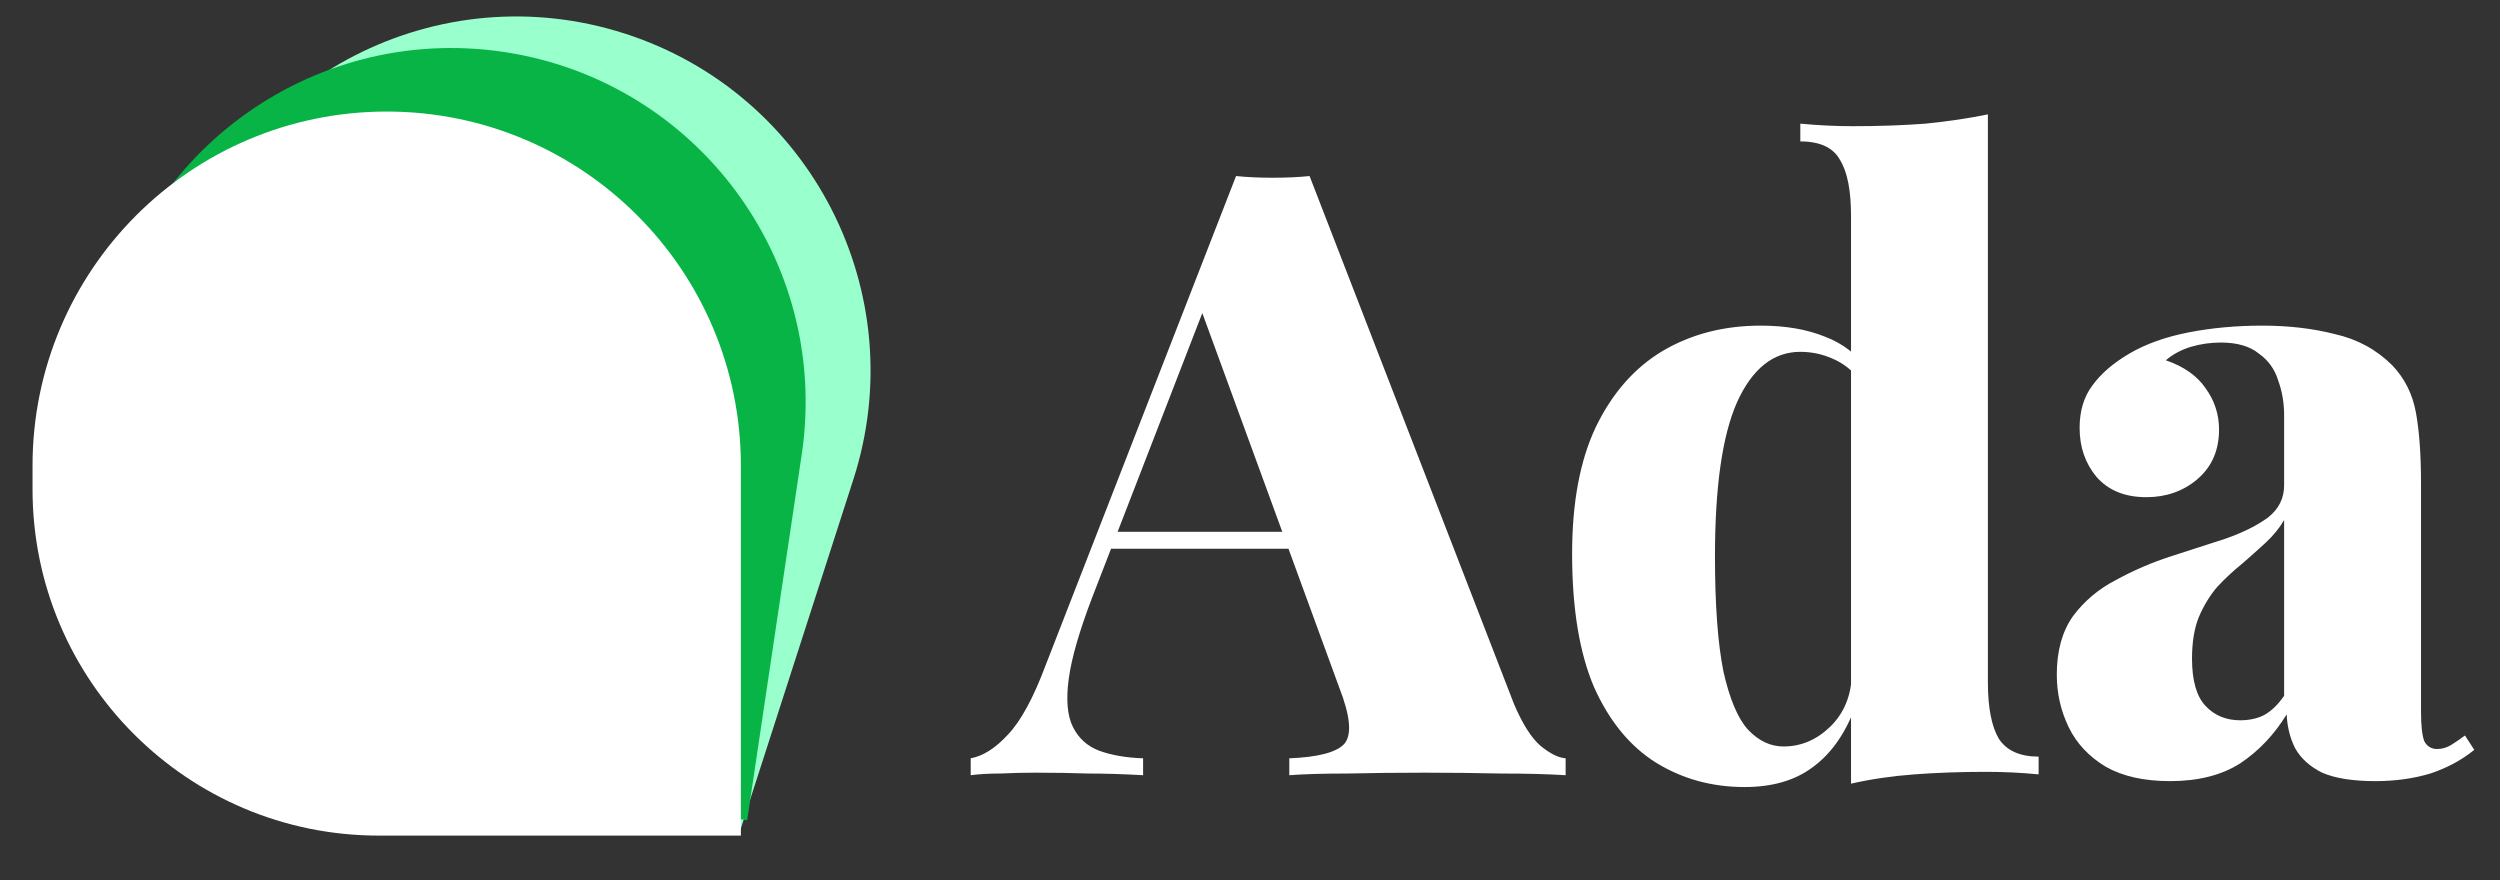 <svg width="71" height="25" viewBox="0 0 71 25" fill="none" xmlns="http://www.w3.org/2000/svg">
<rect x="0" y="0" width="71" height="25" fill="#333333" stroke="none"/>
<path d="M11.226 20.457L21.013 23.612L24.236 13.615C25.941 8.328 23.036 2.66 17.749 0.955C12.462 -0.749 6.794 2.155 5.089 7.442L4.884 8.079C3.217 13.249 6.057 18.79 11.226 20.457Z" fill="#99FFCC"/>
<path d="M11.049 21.779L21.219 23.296L22.769 12.907C23.589 7.413 19.799 2.294 14.305 1.475C8.81 0.655 3.692 4.445 2.872 9.939L2.773 10.602C1.972 15.973 5.677 20.978 11.049 21.779Z" fill="#09B447"/>
<path d="M10.758 23.731L21.041 23.731V13.227C21.041 7.672 16.538 3.168 10.982 3.168C5.427 3.169 0.924 7.672 0.924 13.227V13.897C0.924 19.328 5.327 23.731 10.758 23.731Z" fill="white"/>
<path d="M37.192 5L43 20C43.24 20.56 43.488 20.952 43.744 21.176C44.016 21.4 44.256 21.52 44.464 21.536V22.016C43.952 21.984 43.336 21.968 42.616 21.968C41.912 21.952 41.192 21.944 40.456 21.944C39.688 21.944 38.96 21.952 38.272 21.968C37.584 21.968 37.032 21.984 36.616 22.016V21.536C37.432 21.504 37.952 21.368 38.176 21.128C38.4 20.872 38.352 20.336 38.032 19.52L34.048 8.624L34.528 7.904L31.024 16.952C30.656 17.912 30.432 18.688 30.352 19.28C30.272 19.872 30.312 20.328 30.472 20.648C30.632 20.968 30.88 21.192 31.216 21.32C31.568 21.448 31.984 21.52 32.464 21.536V22.016C31.904 21.984 31.384 21.968 30.904 21.968C30.44 21.952 29.936 21.944 29.392 21.944C29.072 21.944 28.744 21.952 28.408 21.968C28.088 21.968 27.808 21.984 27.568 22.016V21.536C27.92 21.472 28.272 21.248 28.624 20.864C28.992 20.48 29.352 19.816 29.704 18.872L35.104 5C35.424 5.032 35.768 5.048 36.136 5.048C36.52 5.048 36.872 5.032 37.192 5ZM38.44 15.104V15.584H31.288L31.528 15.104H38.44ZM56.456 3.248V19.376C56.456 20.096 56.56 20.632 56.769 20.984C56.992 21.32 57.368 21.488 57.897 21.488V21.992C57.401 21.944 56.904 21.92 56.408 21.92C55.688 21.92 55.008 21.944 54.368 21.992C53.728 22.04 53.129 22.128 52.569 22.256V6.128C52.569 5.408 52.465 4.88 52.257 4.544C52.065 4.192 51.688 4.016 51.129 4.016V3.512C51.641 3.56 52.136 3.584 52.617 3.584C53.352 3.584 54.041 3.56 54.681 3.512C55.321 3.448 55.913 3.36 56.456 3.248ZM50.001 9.248C50.705 9.248 51.312 9.352 51.825 9.56C52.337 9.752 52.761 10.08 53.096 10.544L52.809 10.784C52.6 10.512 52.344 10.312 52.041 10.184C51.752 10.056 51.449 9.992 51.129 9.992C50.361 9.992 49.761 10.472 49.328 11.432C48.913 12.376 48.705 13.832 48.705 15.8C48.705 17.176 48.785 18.264 48.944 19.064C49.12 19.848 49.352 20.4 49.641 20.72C49.944 21.04 50.281 21.2 50.648 21.2C51.145 21.2 51.584 21.016 51.968 20.648C52.368 20.264 52.577 19.76 52.593 19.136L52.664 20.144C52.377 20.88 51.977 21.432 51.465 21.8C50.968 22.168 50.328 22.352 49.544 22.352C48.617 22.352 47.776 22.12 47.025 21.656C46.288 21.192 45.705 20.48 45.273 19.52C44.856 18.544 44.648 17.28 44.648 15.728C44.648 14.272 44.873 13.072 45.321 12.128C45.785 11.168 46.416 10.448 47.217 9.968C48.032 9.488 48.961 9.248 50.001 9.248ZM61.629 22.184C60.893 22.184 60.285 22.048 59.805 21.776C59.325 21.488 58.973 21.112 58.749 20.648C58.525 20.184 58.413 19.688 58.413 19.16C58.413 18.488 58.565 17.936 58.869 17.504C59.189 17.072 59.597 16.728 60.093 16.472C60.589 16.2 61.109 15.976 61.653 15.8C62.197 15.624 62.717 15.456 63.213 15.296C63.709 15.12 64.109 14.92 64.413 14.696C64.717 14.456 64.869 14.152 64.869 13.784V11.792C64.869 11.44 64.813 11.112 64.701 10.808C64.605 10.488 64.421 10.232 64.149 10.04C63.893 9.832 63.533 9.728 63.069 9.728C62.781 9.728 62.501 9.768 62.229 9.848C61.957 9.928 61.717 10.056 61.509 10.232C62.021 10.408 62.397 10.672 62.637 11.024C62.893 11.376 63.021 11.768 63.021 12.2C63.021 12.792 62.813 13.264 62.397 13.616C61.997 13.952 61.517 14.12 60.957 14.12C60.349 14.12 59.877 13.928 59.541 13.544C59.221 13.16 59.061 12.696 59.061 12.152C59.061 11.672 59.181 11.272 59.421 10.952C59.661 10.616 60.013 10.312 60.477 10.04C60.941 9.768 61.501 9.568 62.157 9.44C62.813 9.312 63.509 9.248 64.245 9.248C64.997 9.248 65.685 9.328 66.309 9.488C66.949 9.632 67.493 9.928 67.941 10.376C68.293 10.744 68.517 11.192 68.613 11.72C68.709 12.248 68.757 12.92 68.757 13.736V20.216C68.757 20.616 68.789 20.896 68.853 21.056C68.933 21.2 69.053 21.272 69.213 21.272C69.357 21.272 69.493 21.232 69.621 21.152C69.749 21.072 69.877 20.984 70.005 20.888L70.269 21.296C69.917 21.584 69.501 21.808 69.021 21.968C68.541 22.112 68.021 22.184 67.461 22.184C66.821 22.184 66.317 22.104 65.949 21.944C65.597 21.768 65.341 21.536 65.181 21.248C65.037 20.96 64.957 20.64 64.941 20.288C64.589 20.864 64.149 21.328 63.621 21.68C63.093 22.016 62.429 22.184 61.629 22.184ZM63.621 20.456C63.877 20.456 64.101 20.408 64.293 20.312C64.501 20.2 64.693 20.016 64.869 19.76V14.768C64.741 14.992 64.565 15.208 64.341 15.416C64.133 15.608 63.909 15.808 63.669 16.016C63.429 16.208 63.197 16.424 62.973 16.664C62.765 16.904 62.589 17.192 62.445 17.528C62.317 17.848 62.253 18.24 62.253 18.704C62.253 19.328 62.381 19.776 62.637 20.048C62.893 20.32 63.221 20.456 63.621 20.456Z" fill="white"/>
</svg>
